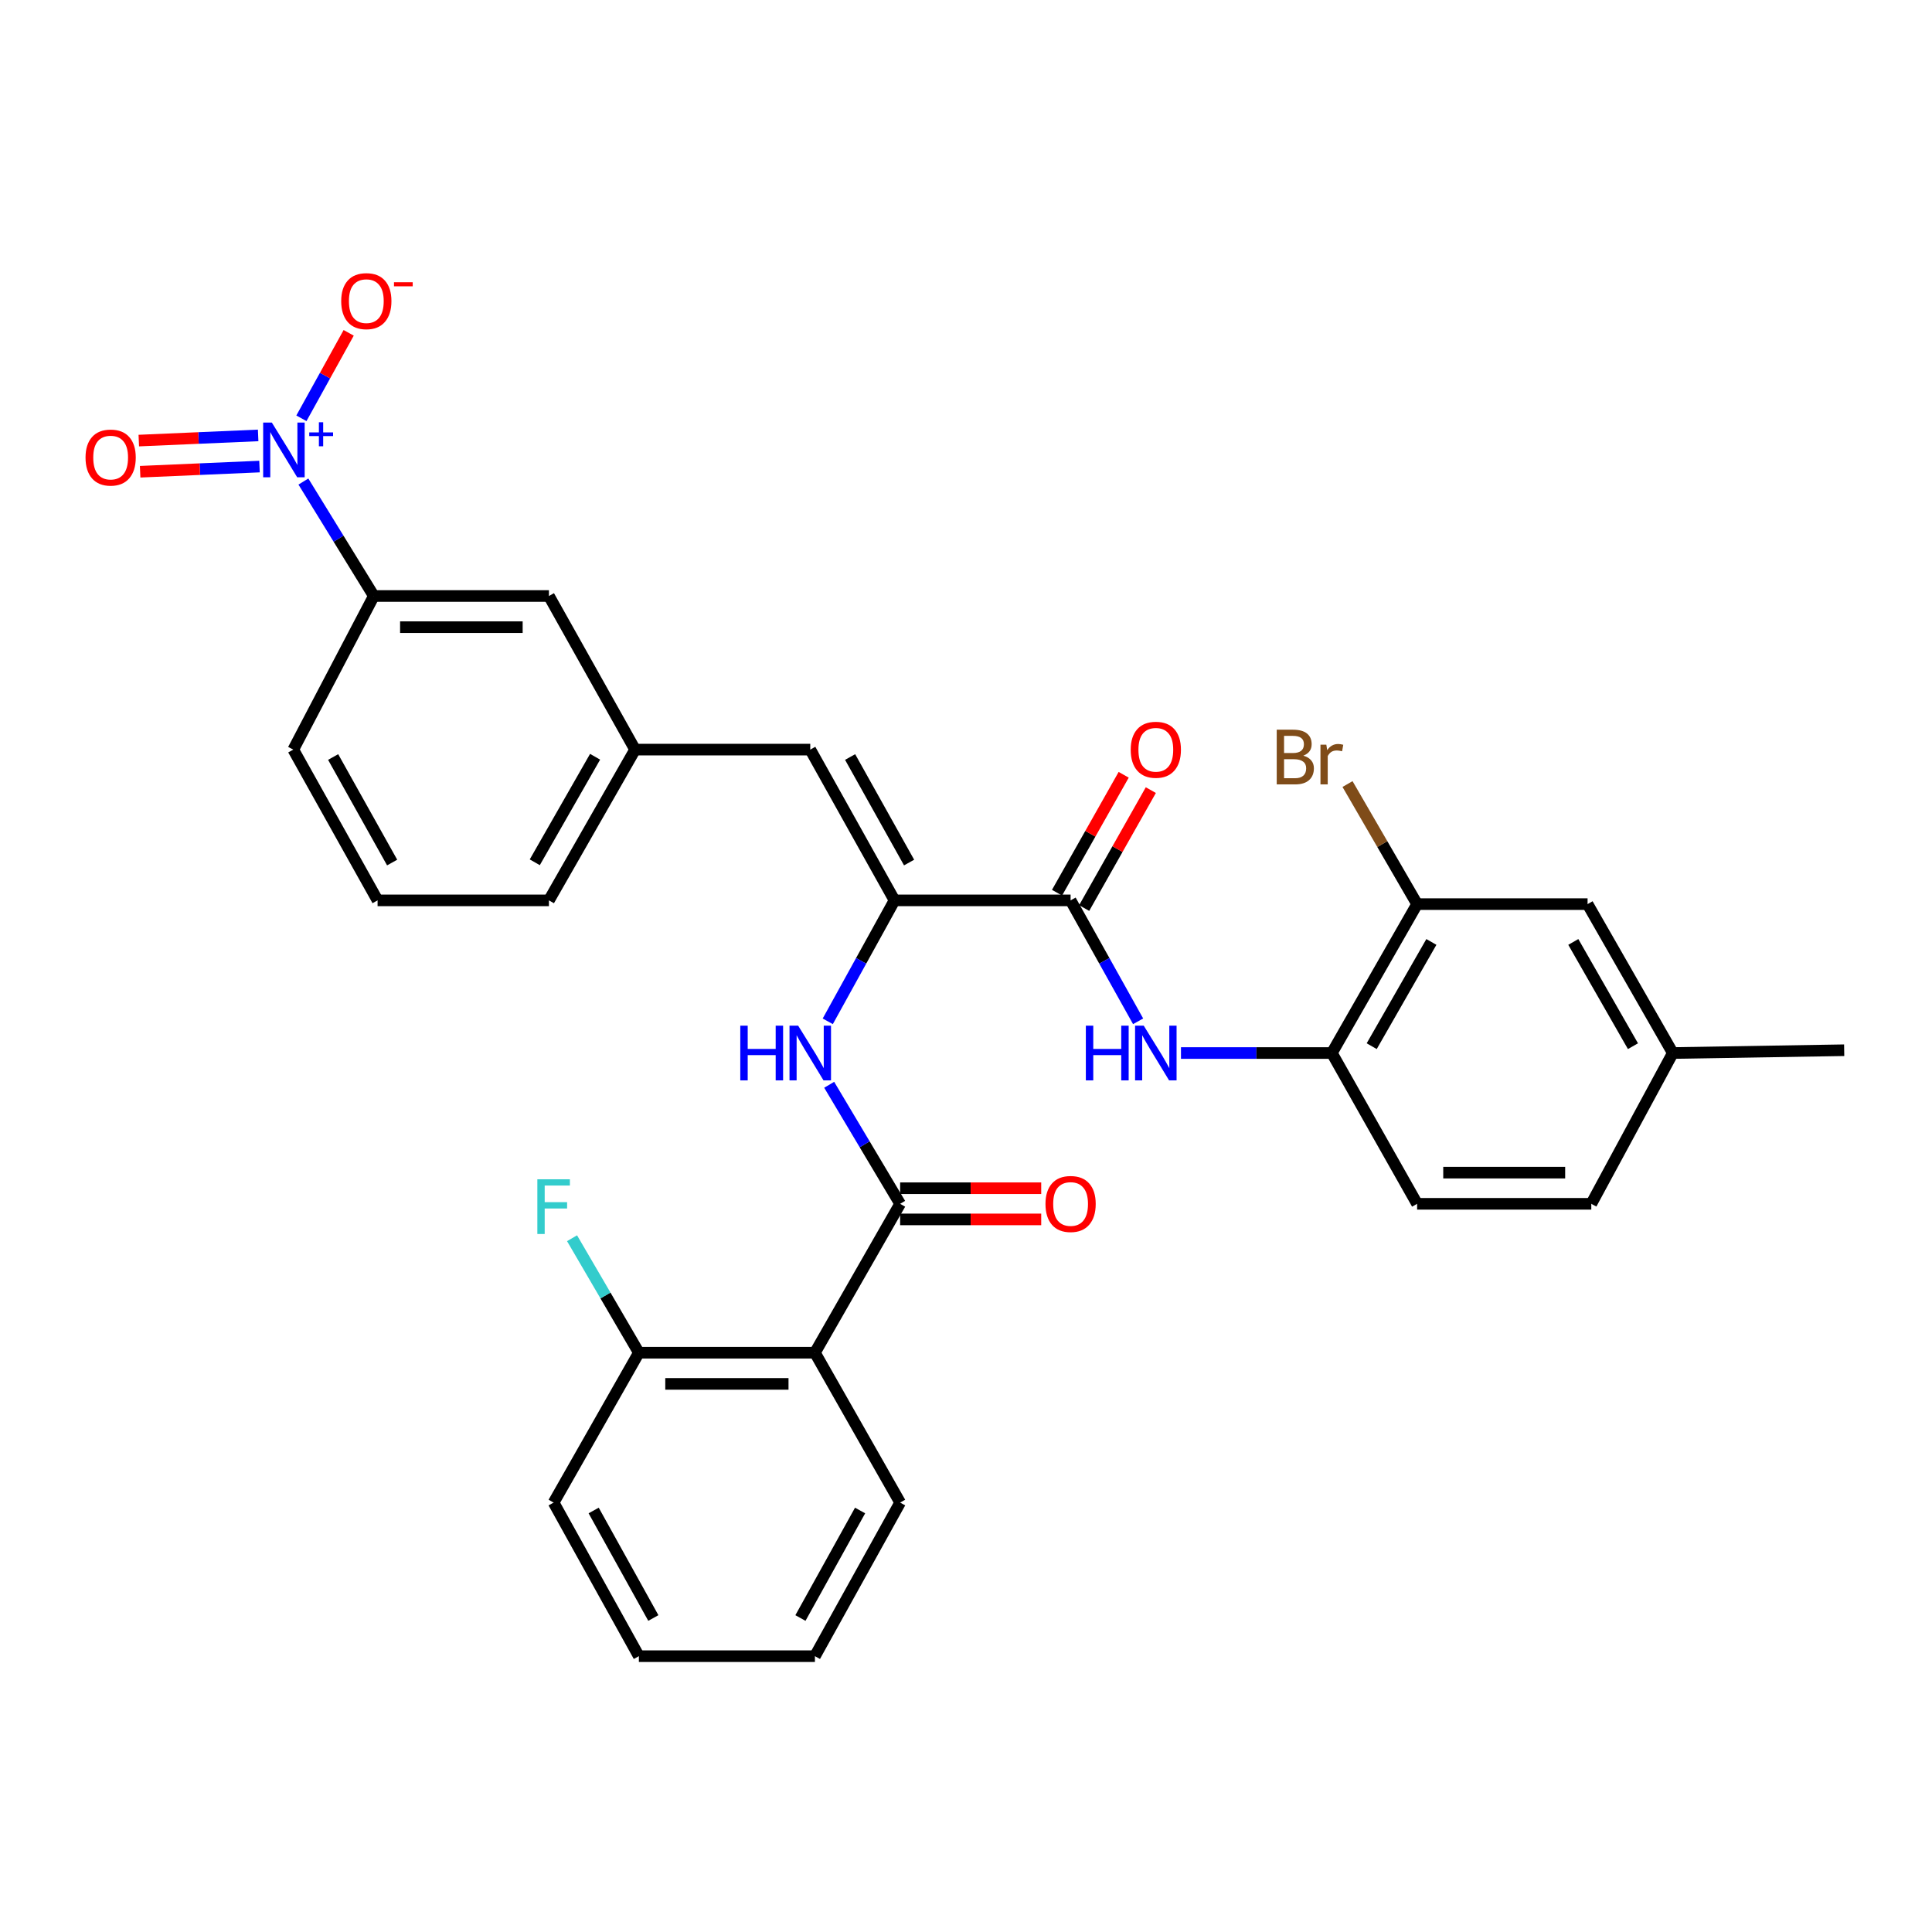 <?xml version='1.0' encoding='iso-8859-1'?>
<svg version='1.1' baseProfile='full'
              xmlns='http://www.w3.org/2000/svg'
                      xmlns:rdkit='http://www.rdkit.org/xml'
                      xmlns:xlink='http://www.w3.org/1999/xlink'
                  xml:space='preserve'
width='1000px' height='1000px' viewBox='0 0 1000 1000'>
<!-- END OF HEADER -->
<rect style='opacity:1.0;fill:#FFFFFF;stroke:none' width='1000' height='1000' x='0' y='0'> </rect>
<path class='bond-8' d='M 157.034,249.25 L 175.261,278.869' style='fill:none;fill-rule:evenodd;stroke:#0000FF;stroke-width:6px;stroke-linecap:butt;stroke-linejoin:miter;stroke-opacity:1' />
<path class='bond-8' d='M 175.261,278.869 L 193.489,308.487' style='fill:none;fill-rule:evenodd;stroke:#000000;stroke-width:6px;stroke-linecap:butt;stroke-linejoin:miter;stroke-opacity:1' />
<path class='bond-10' d='M 156.007,216.508 L 168.244,194.393' style='fill:none;fill-rule:evenodd;stroke:#0000FF;stroke-width:6px;stroke-linecap:butt;stroke-linejoin:miter;stroke-opacity:1' />
<path class='bond-10' d='M 168.244,194.393 L 180.48,172.278' style='fill:none;fill-rule:evenodd;stroke:#FF0000;stroke-width:6px;stroke-linecap:butt;stroke-linejoin:miter;stroke-opacity:1' />
<path class='bond-11' d='M 133.62,225.371 L 102.731,226.708' style='fill:none;fill-rule:evenodd;stroke:#0000FF;stroke-width:6px;stroke-linecap:butt;stroke-linejoin:miter;stroke-opacity:1' />
<path class='bond-11' d='M 102.731,226.708 L 71.841,228.045' style='fill:none;fill-rule:evenodd;stroke:#FF0000;stroke-width:6px;stroke-linecap:butt;stroke-linejoin:miter;stroke-opacity:1' />
<path class='bond-11' d='M 134.318,241.493 L 103.429,242.83' style='fill:none;fill-rule:evenodd;stroke:#0000FF;stroke-width:6px;stroke-linecap:butt;stroke-linejoin:miter;stroke-opacity:1' />
<path class='bond-11' d='M 103.429,242.83 L 72.539,244.167' style='fill:none;fill-rule:evenodd;stroke:#FF0000;stroke-width:6px;stroke-linecap:butt;stroke-linejoin:miter;stroke-opacity:1' />
<path class='bond-0' d='M 465.908,623.094 L 447.546,592.286' style='fill:none;fill-rule:evenodd;stroke:#000000;stroke-width:6px;stroke-linecap:butt;stroke-linejoin:miter;stroke-opacity:1' />
<path class='bond-0' d='M 447.546,592.286 L 429.184,561.479' style='fill:none;fill-rule:evenodd;stroke:#0000FF;stroke-width:6px;stroke-linecap:butt;stroke-linejoin:miter;stroke-opacity:1' />
<path class='bond-3' d='M 465.908,623.094 L 421.801,700.163' style='fill:none;fill-rule:evenodd;stroke:#000000;stroke-width:6px;stroke-linecap:butt;stroke-linejoin:miter;stroke-opacity:1' />
<path class='bond-13' d='M 465.908,631.162 L 502.42,631.162' style='fill:none;fill-rule:evenodd;stroke:#000000;stroke-width:6px;stroke-linecap:butt;stroke-linejoin:miter;stroke-opacity:1' />
<path class='bond-13' d='M 502.42,631.162 L 538.932,631.162' style='fill:none;fill-rule:evenodd;stroke:#FF0000;stroke-width:6px;stroke-linecap:butt;stroke-linejoin:miter;stroke-opacity:1' />
<path class='bond-13' d='M 465.908,615.025 L 502.42,615.025' style='fill:none;fill-rule:evenodd;stroke:#000000;stroke-width:6px;stroke-linecap:butt;stroke-linejoin:miter;stroke-opacity:1' />
<path class='bond-13' d='M 502.42,615.025 L 538.932,615.025' style='fill:none;fill-rule:evenodd;stroke:#FF0000;stroke-width:6px;stroke-linecap:butt;stroke-linejoin:miter;stroke-opacity:1' />
<path class='bond-1' d='M 463.003,466.032 L 419.39,387.995' style='fill:none;fill-rule:evenodd;stroke:#000000;stroke-width:6px;stroke-linecap:butt;stroke-linejoin:miter;stroke-opacity:1' />
<path class='bond-1' d='M 470.547,446.455 L 440.018,391.828' style='fill:none;fill-rule:evenodd;stroke:#000000;stroke-width:6px;stroke-linecap:butt;stroke-linejoin:miter;stroke-opacity:1' />
<path class='bond-2' d='M 463.003,466.032 L 554.138,466.032' style='fill:none;fill-rule:evenodd;stroke:#000000;stroke-width:6px;stroke-linecap:butt;stroke-linejoin:miter;stroke-opacity:1' />
<path class='bond-4' d='M 463.003,466.032 L 445.727,497.332' style='fill:none;fill-rule:evenodd;stroke:#000000;stroke-width:6px;stroke-linecap:butt;stroke-linejoin:miter;stroke-opacity:1' />
<path class='bond-4' d='M 445.727,497.332 L 428.451,528.631' style='fill:none;fill-rule:evenodd;stroke:#0000FF;stroke-width:6px;stroke-linecap:butt;stroke-linejoin:miter;stroke-opacity:1' />
<path class='bond-5' d='M 554.138,466.032 L 571.611,497.329' style='fill:none;fill-rule:evenodd;stroke:#000000;stroke-width:6px;stroke-linecap:butt;stroke-linejoin:miter;stroke-opacity:1' />
<path class='bond-5' d='M 571.611,497.329 L 589.084,528.625' style='fill:none;fill-rule:evenodd;stroke:#0000FF;stroke-width:6px;stroke-linecap:butt;stroke-linejoin:miter;stroke-opacity:1' />
<path class='bond-16' d='M 561.162,470.003 L 578.414,439.485' style='fill:none;fill-rule:evenodd;stroke:#000000;stroke-width:6px;stroke-linecap:butt;stroke-linejoin:miter;stroke-opacity:1' />
<path class='bond-16' d='M 578.414,439.485 L 595.666,408.967' style='fill:none;fill-rule:evenodd;stroke:#FF0000;stroke-width:6px;stroke-linecap:butt;stroke-linejoin:miter;stroke-opacity:1' />
<path class='bond-16' d='M 547.114,462.062 L 564.367,431.544' style='fill:none;fill-rule:evenodd;stroke:#000000;stroke-width:6px;stroke-linecap:butt;stroke-linejoin:miter;stroke-opacity:1' />
<path class='bond-16' d='M 564.367,431.544 L 581.619,401.026' style='fill:none;fill-rule:evenodd;stroke:#FF0000;stroke-width:6px;stroke-linecap:butt;stroke-linejoin:miter;stroke-opacity:1' />
<path class='bond-12' d='M 421.801,700.163 L 330.676,700.163' style='fill:none;fill-rule:evenodd;stroke:#000000;stroke-width:6px;stroke-linecap:butt;stroke-linejoin:miter;stroke-opacity:1' />
<path class='bond-12' d='M 408.133,716.299 L 344.344,716.299' style='fill:none;fill-rule:evenodd;stroke:#000000;stroke-width:6px;stroke-linecap:butt;stroke-linejoin:miter;stroke-opacity:1' />
<path class='bond-23' d='M 421.801,700.163 L 465.908,777.734' style='fill:none;fill-rule:evenodd;stroke:#000000;stroke-width:6px;stroke-linecap:butt;stroke-linejoin:miter;stroke-opacity:1' />
<path class='bond-7' d='M 611.271,545.047 L 650.321,545.047' style='fill:none;fill-rule:evenodd;stroke:#0000FF;stroke-width:6px;stroke-linecap:butt;stroke-linejoin:miter;stroke-opacity:1' />
<path class='bond-7' d='M 650.321,545.047 L 689.37,545.047' style='fill:none;fill-rule:evenodd;stroke:#000000;stroke-width:6px;stroke-linecap:butt;stroke-linejoin:miter;stroke-opacity:1' />
<path class='bond-6' d='M 419.39,387.995 L 328.721,387.995' style='fill:none;fill-rule:evenodd;stroke:#000000;stroke-width:6px;stroke-linecap:butt;stroke-linejoin:miter;stroke-opacity:1' />
<path class='bond-9' d='M 689.37,545.047 L 733.494,467.969' style='fill:none;fill-rule:evenodd;stroke:#000000;stroke-width:6px;stroke-linecap:butt;stroke-linejoin:miter;stroke-opacity:1' />
<path class='bond-9' d='M 709.993,541.502 L 740.88,487.547' style='fill:none;fill-rule:evenodd;stroke:#000000;stroke-width:6px;stroke-linecap:butt;stroke-linejoin:miter;stroke-opacity:1' />
<path class='bond-18' d='M 689.37,545.047 L 733.494,623.094' style='fill:none;fill-rule:evenodd;stroke:#000000;stroke-width:6px;stroke-linecap:butt;stroke-linejoin:miter;stroke-opacity:1' />
<path class='bond-15' d='M 193.489,308.487 L 284.122,308.487' style='fill:none;fill-rule:evenodd;stroke:#000000;stroke-width:6px;stroke-linecap:butt;stroke-linejoin:miter;stroke-opacity:1' />
<path class='bond-15' d='M 207.084,324.624 L 270.527,324.624' style='fill:none;fill-rule:evenodd;stroke:#000000;stroke-width:6px;stroke-linecap:butt;stroke-linejoin:miter;stroke-opacity:1' />
<path class='bond-24' d='M 193.489,308.487 L 151.803,387.995' style='fill:none;fill-rule:evenodd;stroke:#000000;stroke-width:6px;stroke-linecap:butt;stroke-linejoin:miter;stroke-opacity:1' />
<path class='bond-17' d='M 733.494,467.969 L 821.725,467.969' style='fill:none;fill-rule:evenodd;stroke:#000000;stroke-width:6px;stroke-linecap:butt;stroke-linejoin:miter;stroke-opacity:1' />
<path class='bond-19' d='M 733.494,467.969 L 715.482,436.896' style='fill:none;fill-rule:evenodd;stroke:#000000;stroke-width:6px;stroke-linecap:butt;stroke-linejoin:miter;stroke-opacity:1' />
<path class='bond-19' d='M 715.482,436.896 L 697.47,405.822' style='fill:none;fill-rule:evenodd;stroke:#7F4C19;stroke-width:6px;stroke-linecap:butt;stroke-linejoin:miter;stroke-opacity:1' />
<path class='bond-21' d='M 330.676,700.163 L 313.384,670.533' style='fill:none;fill-rule:evenodd;stroke:#000000;stroke-width:6px;stroke-linecap:butt;stroke-linejoin:miter;stroke-opacity:1' />
<path class='bond-21' d='M 313.384,670.533 L 296.092,640.903' style='fill:none;fill-rule:evenodd;stroke:#33CCCC;stroke-width:6px;stroke-linecap:butt;stroke-linejoin:miter;stroke-opacity:1' />
<path class='bond-27' d='M 330.676,700.163 L 286.551,777.734' style='fill:none;fill-rule:evenodd;stroke:#000000;stroke-width:6px;stroke-linecap:butt;stroke-linejoin:miter;stroke-opacity:1' />
<path class='bond-14' d='M 328.721,387.995 L 284.122,308.487' style='fill:none;fill-rule:evenodd;stroke:#000000;stroke-width:6px;stroke-linecap:butt;stroke-linejoin:miter;stroke-opacity:1' />
<path class='bond-31' d='M 328.721,387.995 L 284.122,466.032' style='fill:none;fill-rule:evenodd;stroke:#000000;stroke-width:6px;stroke-linecap:butt;stroke-linejoin:miter;stroke-opacity:1' />
<path class='bond-31' d='M 308.021,391.694 L 276.802,446.32' style='fill:none;fill-rule:evenodd;stroke:#000000;stroke-width:6px;stroke-linecap:butt;stroke-linejoin:miter;stroke-opacity:1' />
<path class='bond-33' d='M 821.725,467.969 L 865.84,545.047' style='fill:none;fill-rule:evenodd;stroke:#000000;stroke-width:6px;stroke-linecap:butt;stroke-linejoin:miter;stroke-opacity:1' />
<path class='bond-33' d='M 814.337,487.546 L 845.218,541.501' style='fill:none;fill-rule:evenodd;stroke:#000000;stroke-width:6px;stroke-linecap:butt;stroke-linejoin:miter;stroke-opacity:1' />
<path class='bond-22' d='M 733.494,623.094 L 823.652,623.094' style='fill:none;fill-rule:evenodd;stroke:#000000;stroke-width:6px;stroke-linecap:butt;stroke-linejoin:miter;stroke-opacity:1' />
<path class='bond-22' d='M 747.018,606.957 L 810.129,606.957' style='fill:none;fill-rule:evenodd;stroke:#000000;stroke-width:6px;stroke-linecap:butt;stroke-linejoin:miter;stroke-opacity:1' />
<path class='bond-20' d='M 865.84,545.047 L 823.652,623.094' style='fill:none;fill-rule:evenodd;stroke:#000000;stroke-width:6px;stroke-linecap:butt;stroke-linejoin:miter;stroke-opacity:1' />
<path class='bond-28' d='M 865.84,545.047 L 954.545,543.595' style='fill:none;fill-rule:evenodd;stroke:#000000;stroke-width:6px;stroke-linecap:butt;stroke-linejoin:miter;stroke-opacity:1' />
<path class='bond-29' d='M 465.908,777.734 L 421.801,857.233' style='fill:none;fill-rule:evenodd;stroke:#000000;stroke-width:6px;stroke-linecap:butt;stroke-linejoin:miter;stroke-opacity:1' />
<path class='bond-29' d='M 445.182,781.831 L 414.307,837.48' style='fill:none;fill-rule:evenodd;stroke:#000000;stroke-width:6px;stroke-linecap:butt;stroke-linejoin:miter;stroke-opacity:1' />
<path class='bond-25' d='M 151.803,387.995 L 195.434,466.032' style='fill:none;fill-rule:evenodd;stroke:#000000;stroke-width:6px;stroke-linecap:butt;stroke-linejoin:miter;stroke-opacity:1' />
<path class='bond-25' d='M 172.432,391.826 L 202.974,446.452' style='fill:none;fill-rule:evenodd;stroke:#000000;stroke-width:6px;stroke-linecap:butt;stroke-linejoin:miter;stroke-opacity:1' />
<path class='bond-26' d='M 195.434,466.032 L 284.122,466.032' style='fill:none;fill-rule:evenodd;stroke:#000000;stroke-width:6px;stroke-linecap:butt;stroke-linejoin:miter;stroke-opacity:1' />
<path class='bond-32' d='M 286.551,777.734 L 330.676,857.233' style='fill:none;fill-rule:evenodd;stroke:#000000;stroke-width:6px;stroke-linecap:butt;stroke-linejoin:miter;stroke-opacity:1' />
<path class='bond-32' d='M 307.279,781.828 L 338.166,837.477' style='fill:none;fill-rule:evenodd;stroke:#000000;stroke-width:6px;stroke-linecap:butt;stroke-linejoin:miter;stroke-opacity:1' />
<path class='bond-30' d='M 421.801,857.233 L 330.676,857.233' style='fill:none;fill-rule:evenodd;stroke:#000000;stroke-width:6px;stroke-linecap:butt;stroke-linejoin:miter;stroke-opacity:1' />
<path  class='atom-0' d='M 140.693 218.71
L 149.973 233.71
Q 150.893 235.19, 152.373 237.87
Q 153.853 240.55, 153.933 240.71
L 153.933 218.71
L 157.693 218.71
L 157.693 247.03
L 153.813 247.03
L 143.853 230.63
Q 142.693 228.71, 141.453 226.51
Q 140.253 224.31, 139.893 223.63
L 139.893 247.03
L 136.213 247.03
L 136.213 218.71
L 140.693 218.71
' fill='#0000FF'/>
<path  class='atom-0' d='M 160.069 223.815
L 165.059 223.815
L 165.059 218.561
L 167.277 218.561
L 167.277 223.815
L 172.398 223.815
L 172.398 225.716
L 167.277 225.716
L 167.277 230.996
L 165.059 230.996
L 165.059 225.716
L 160.069 225.716
L 160.069 223.815
' fill='#0000FF'/>
<path  class='atom-5' d='M 383.17 530.887
L 387.01 530.887
L 387.01 542.927
L 401.49 542.927
L 401.49 530.887
L 405.33 530.887
L 405.33 559.207
L 401.49 559.207
L 401.49 546.127
L 387.01 546.127
L 387.01 559.207
L 383.17 559.207
L 383.17 530.887
' fill='#0000FF'/>
<path  class='atom-5' d='M 413.13 530.887
L 422.41 545.887
Q 423.33 547.367, 424.81 550.047
Q 426.29 552.727, 426.37 552.887
L 426.37 530.887
L 430.13 530.887
L 430.13 559.207
L 426.25 559.207
L 416.29 542.807
Q 415.13 540.887, 413.89 538.687
Q 412.69 536.487, 412.33 535.807
L 412.33 559.207
L 408.65 559.207
L 408.65 530.887
L 413.13 530.887
' fill='#0000FF'/>
<path  class='atom-6' d='M 562.033 530.887
L 565.873 530.887
L 565.873 542.927
L 580.353 542.927
L 580.353 530.887
L 584.193 530.887
L 584.193 559.207
L 580.353 559.207
L 580.353 546.127
L 565.873 546.127
L 565.873 559.207
L 562.033 559.207
L 562.033 530.887
' fill='#0000FF'/>
<path  class='atom-6' d='M 591.993 530.887
L 601.273 545.887
Q 602.193 547.367, 603.673 550.047
Q 605.153 552.727, 605.233 552.887
L 605.233 530.887
L 608.993 530.887
L 608.993 559.207
L 605.113 559.207
L 595.153 542.807
Q 593.993 540.887, 592.753 538.687
Q 591.553 536.487, 591.193 535.807
L 591.193 559.207
L 587.513 559.207
L 587.513 530.887
L 591.993 530.887
' fill='#0000FF'/>
<path  class='atom-11' d='M 176.607 155.863
Q 176.607 149.063, 179.967 145.263
Q 183.327 141.463, 189.607 141.463
Q 195.887 141.463, 199.247 145.263
Q 202.607 149.063, 202.607 155.863
Q 202.607 162.743, 199.207 166.663
Q 195.807 170.543, 189.607 170.543
Q 183.367 170.543, 179.967 166.663
Q 176.607 162.783, 176.607 155.863
M 189.607 167.343
Q 193.927 167.343, 196.247 164.463
Q 198.607 161.543, 198.607 155.863
Q 198.607 150.303, 196.247 147.503
Q 193.927 144.663, 189.607 144.663
Q 185.287 144.663, 182.927 147.463
Q 180.607 150.263, 180.607 155.863
Q 180.607 161.583, 182.927 164.463
Q 185.287 167.343, 189.607 167.343
' fill='#FF0000'/>
<path  class='atom-11' d='M 203.927 146.085
L 213.616 146.085
L 213.616 148.197
L 203.927 148.197
L 203.927 146.085
' fill='#FF0000'/>
<path  class='atom-12' d='M 44.271 236.832
Q 44.271 230.032, 47.631 226.232
Q 50.991 222.432, 57.271 222.432
Q 63.551 222.432, 66.911 226.232
Q 70.271 230.032, 70.271 236.832
Q 70.271 243.712, 66.871 247.632
Q 63.471 251.512, 57.271 251.512
Q 51.031 251.512, 47.631 247.632
Q 44.271 243.752, 44.271 236.832
M 57.271 248.312
Q 61.591 248.312, 63.911 245.432
Q 66.271 242.512, 66.271 236.832
Q 66.271 231.272, 63.911 228.472
Q 61.591 225.632, 57.271 225.632
Q 52.951 225.632, 50.591 228.432
Q 48.271 231.232, 48.271 236.832
Q 48.271 242.552, 50.591 245.432
Q 52.951 248.312, 57.271 248.312
' fill='#FF0000'/>
<path  class='atom-14' d='M 541.138 623.174
Q 541.138 616.374, 544.498 612.574
Q 547.858 608.774, 554.138 608.774
Q 560.418 608.774, 563.778 612.574
Q 567.138 616.374, 567.138 623.174
Q 567.138 630.054, 563.738 633.974
Q 560.338 637.854, 554.138 637.854
Q 547.898 637.854, 544.498 633.974
Q 541.138 630.094, 541.138 623.174
M 554.138 634.654
Q 558.458 634.654, 560.778 631.774
Q 563.138 628.854, 563.138 623.174
Q 563.138 617.614, 560.778 614.814
Q 558.458 611.974, 554.138 611.974
Q 549.818 611.974, 547.458 614.774
Q 545.138 617.574, 545.138 623.174
Q 545.138 628.894, 547.458 631.774
Q 549.818 634.654, 554.138 634.654
' fill='#FF0000'/>
<path  class='atom-17' d='M 585.253 388.075
Q 585.253 381.275, 588.613 377.475
Q 591.973 373.675, 598.253 373.675
Q 604.533 373.675, 607.893 377.475
Q 611.253 381.275, 611.253 388.075
Q 611.253 394.955, 607.853 398.875
Q 604.453 402.755, 598.253 402.755
Q 592.013 402.755, 588.613 398.875
Q 585.253 394.995, 585.253 388.075
M 598.253 399.555
Q 602.573 399.555, 604.893 396.675
Q 607.253 393.755, 607.253 388.075
Q 607.253 382.515, 604.893 379.715
Q 602.573 376.875, 598.253 376.875
Q 593.933 376.875, 591.573 379.675
Q 589.253 382.475, 589.253 388.075
Q 589.253 393.795, 591.573 396.675
Q 593.933 399.555, 598.253 399.555
' fill='#FF0000'/>
<path  class='atom-20' d='M 674.59 391.13
Q 677.31 391.89, 678.67 393.57
Q 680.07 395.21, 680.07 397.65
Q 680.07 401.57, 677.55 403.81
Q 675.07 406.01, 670.35 406.01
L 660.83 406.01
L 660.83 377.69
L 669.19 377.69
Q 674.03 377.69, 676.47 379.65
Q 678.91 381.61, 678.91 385.21
Q 678.91 389.49, 674.59 391.13
M 664.63 380.89
L 664.63 389.77
L 669.19 389.77
Q 671.99 389.77, 673.43 388.65
Q 674.91 387.49, 674.91 385.21
Q 674.91 380.89, 669.19 380.89
L 664.63 380.89
M 670.35 402.81
Q 673.11 402.81, 674.59 401.49
Q 676.07 400.17, 676.07 397.65
Q 676.07 395.33, 674.43 394.17
Q 672.83 392.97, 669.75 392.97
L 664.63 392.97
L 664.63 402.81
L 670.35 402.81
' fill='#7F4C19'/>
<path  class='atom-20' d='M 686.51 385.45
L 686.95 388.29
Q 689.11 385.09, 692.63 385.09
Q 693.75 385.09, 695.27 385.49
L 694.67 388.85
Q 692.95 388.45, 691.99 388.45
Q 690.31 388.45, 689.19 389.13
Q 688.11 389.77, 687.23 391.33
L 687.23 406.01
L 683.47 406.01
L 683.47 385.45
L 686.51 385.45
' fill='#7F4C19'/>
<path  class='atom-22' d='M 278.131 610.395
L 294.971 610.395
L 294.971 613.635
L 281.931 613.635
L 281.931 622.235
L 293.531 622.235
L 293.531 625.515
L 281.931 625.515
L 281.931 638.715
L 278.131 638.715
L 278.131 610.395
' fill='#33CCCC'/>
</svg>
